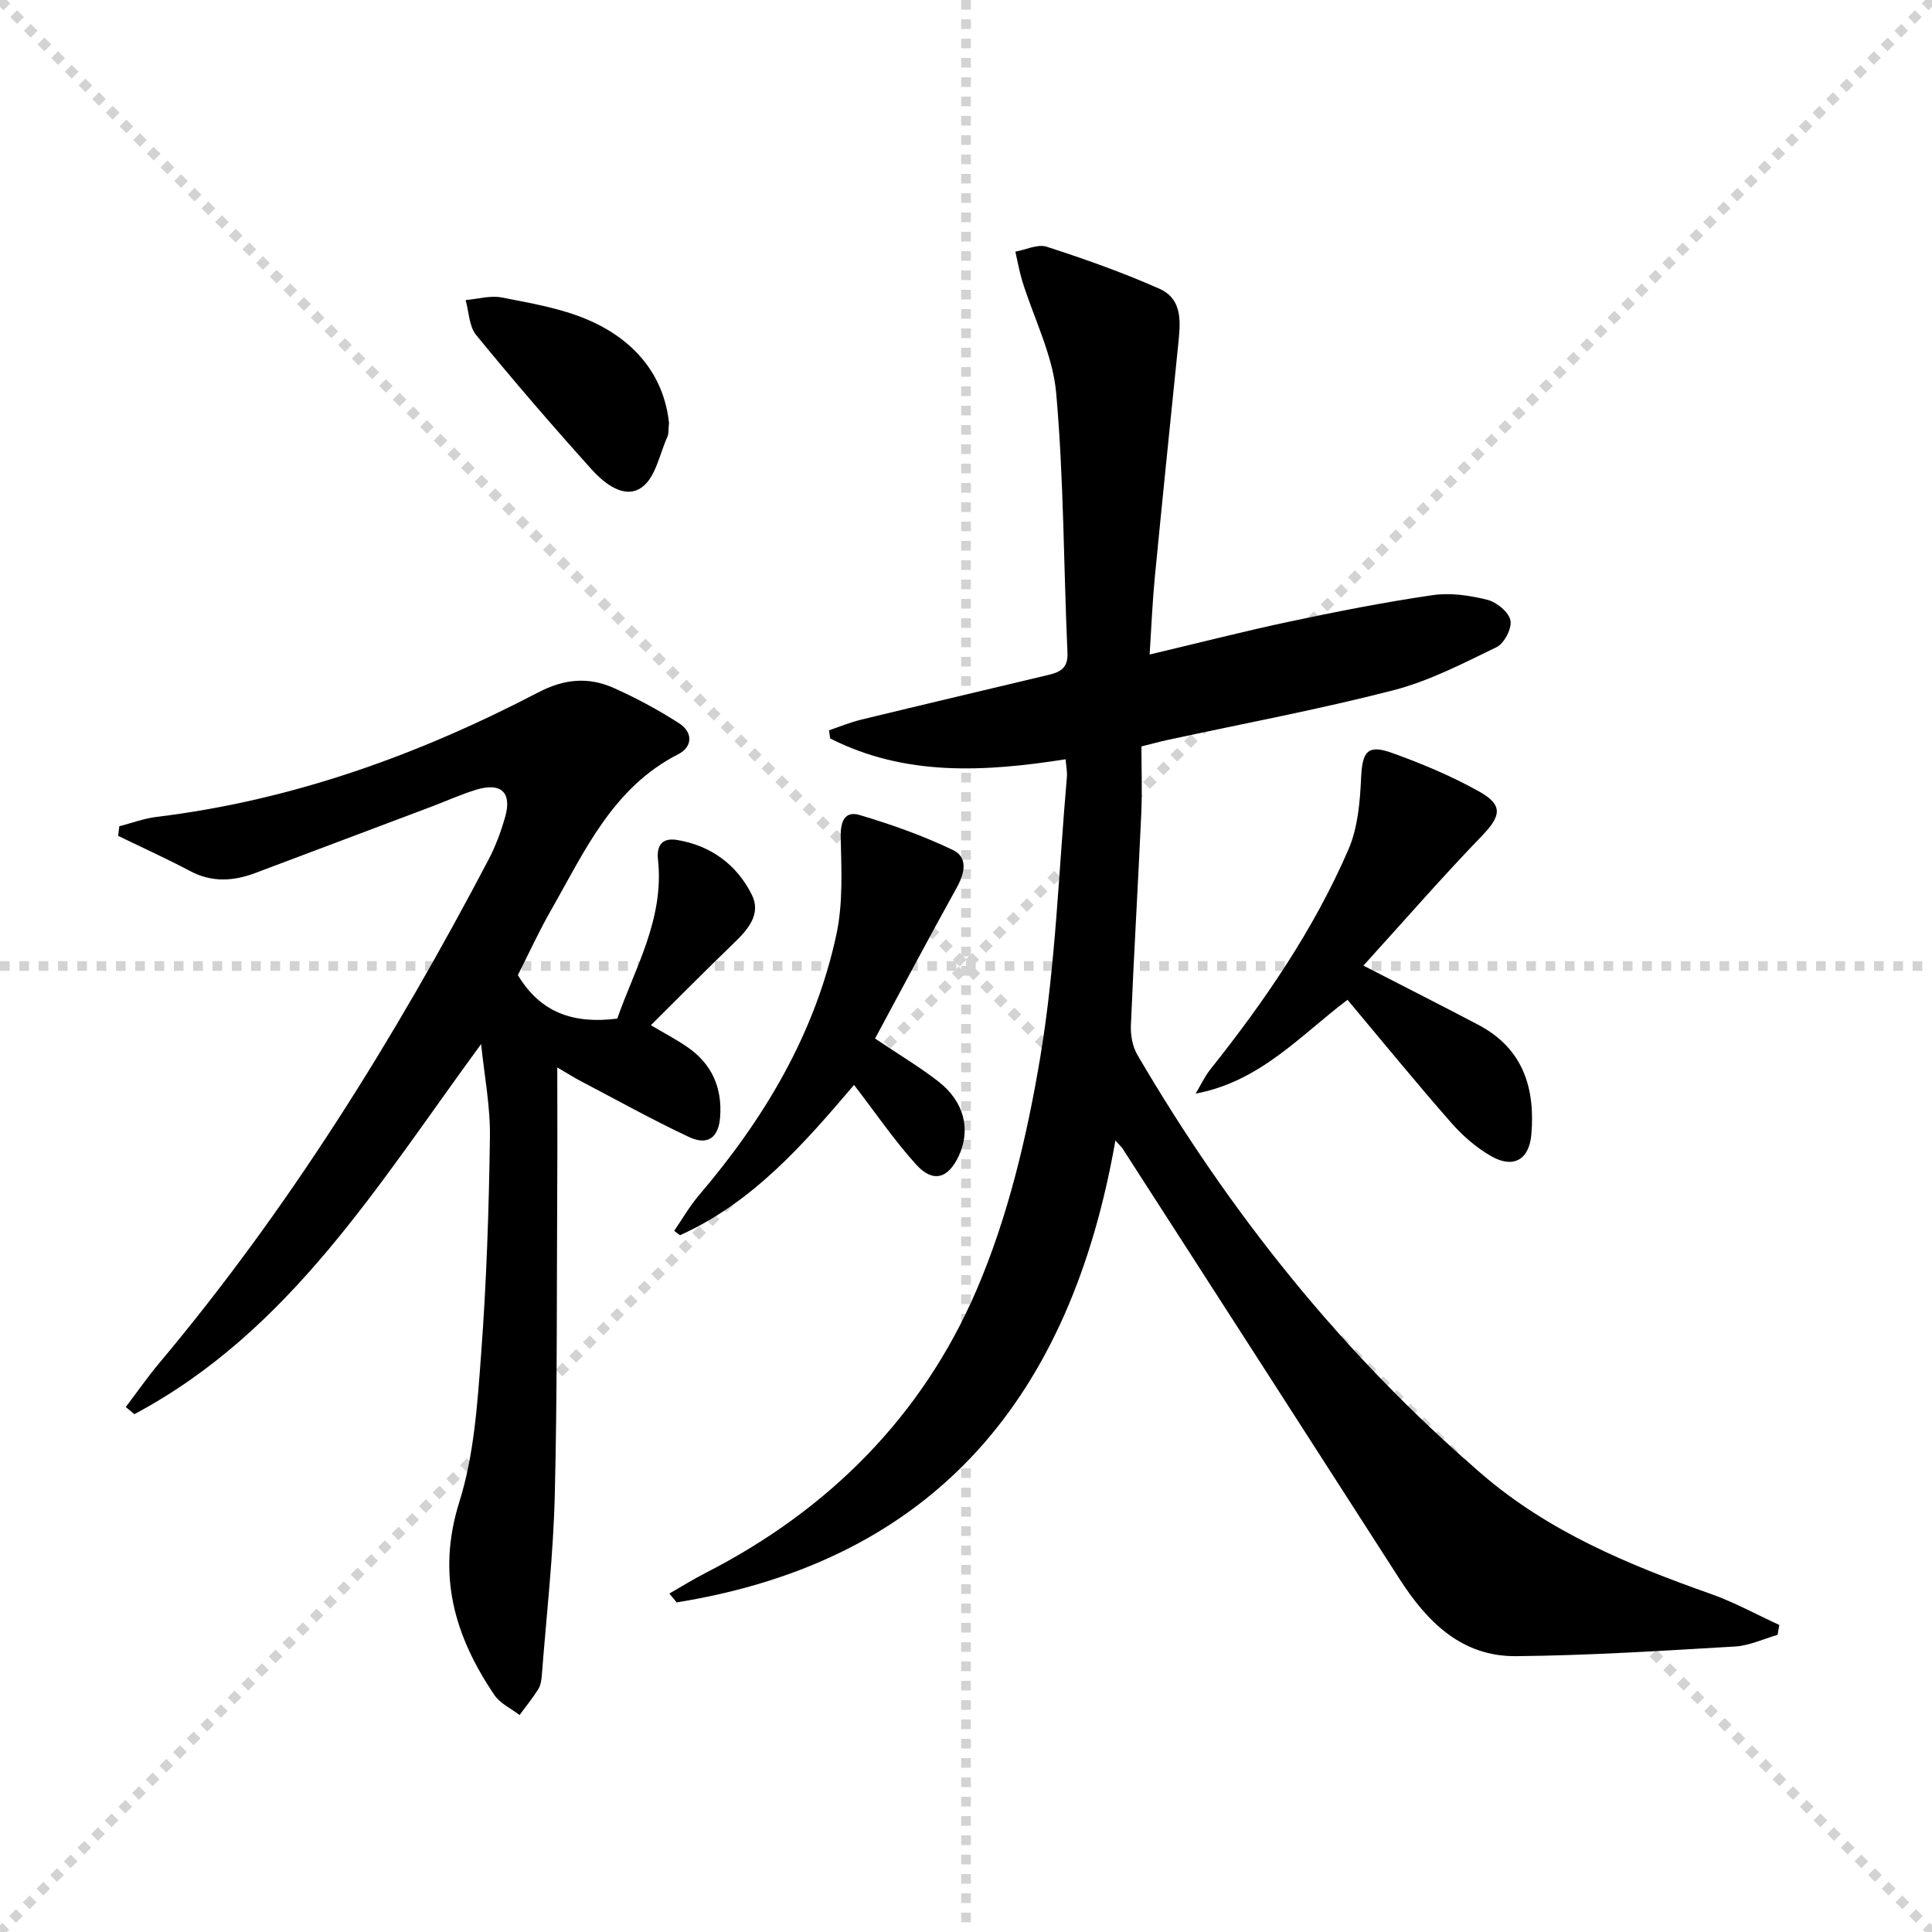 <svg enable-background="new 0 0 400 400" viewBox="0 0 400 400" xmlns="http://www.w3.org/2000/svg"><g stroke="lightgray" stroke-dasharray="1,1" stroke-width="1" transform="scale(2, 2)"><line x1="0" y1="0" x2="200" y2="200"></line><line x1="200" y1="0" x2="0" y2="200"></line><line x1="100" y1="0" x2="100" y2="200"></line><line x1="0" y1="100" x2="200" y2="100"></line></g><g fill="#010000"><path d="m220.62 157.2c-16.82 2.64-33.28 3.55-48.75-4.32-.08-.56-.15-1.12-.23-1.68 2.22-.75 4.41-1.66 6.68-2.21 12.9-3.13 25.81-6.17 38.72-9.25 2.39-.57 4.11-1.35 3.97-4.57-.81-17.94-.75-35.95-2.34-53.82-.7-7.87-4.63-15.44-7.02-23.17-.61-1.98-.96-4.05-1.43-6.08 2.18-.39 4.63-1.62 6.49-1.02 7.87 2.55 15.71 5.33 23.27 8.67 5.08 2.24 4.39 7.27 3.93 11.84-1.63 16.01-3.28 32.03-4.83 48.05-.49 5.08-.69 10.18-1.06 15.87 10.2-2.41 19.67-4.85 29.23-6.87 9.73-2.06 19.52-3.99 29.36-5.42 3.67-.54 7.68.05 11.33.96 1.92.48 4.41 2.52 4.78 4.26.35 1.63-1.28 4.77-2.86 5.54-6.97 3.38-14.01 7.04-21.45 8.95-15.42 3.97-31.1 6.9-46.68 10.27-1.62.35-3.22.8-5.41 1.34 0 4.6.18 9.24-.03 13.86-.66 14.62-1.54 29.24-2.15 43.87-.09 2.03.33 4.39 1.34 6.12 19.13 32.73 42.52 61.99 71.3 86.79 13.86 11.95 30.42 18.82 47.44 24.83 4.87 1.72 9.45 4.26 14.16 6.42-.12.68-.23 1.37-.35 2.05-2.93.84-5.83 2.24-8.81 2.41-15.1.89-30.22 1.86-45.34 2-11.29.1-18.45-7.13-24.18-16.07-19.05-29.68-38.16-59.32-57.25-88.97-.26-.4-.64-.73-1.52-1.72-9.2 52.7-37 86.94-90.83 95.63-.51-.61-1.01-1.22-1.52-1.83 2.55-1.46 5.04-3.02 7.65-4.35 25.38-13 44.7-32.4 55.89-58.35 6.56-15.21 10.5-31.9 13.25-48.32 3.2-19.12 3.82-38.66 5.52-58.03.09-1.14-.16-2.29-.27-3.68z"/><path d="m99.61 216.16c-21.34 29.1-39.57 59.46-71.79 76.63-.59-.49-1.19-.99-1.78-1.48 2.31-3.05 4.5-6.2 6.96-9.13 26.85-32.01 48.74-67.26 68.12-104.15 1.46-2.77 2.57-5.78 3.44-8.79 1.5-5.17-.79-7.33-6.03-5.72-3.17.98-6.21 2.36-9.31 3.53-12.11 4.57-24.22 9.14-36.34 13.69-4.53 1.7-8.97 2-13.48-.38-4.9-2.59-9.95-4.88-14.94-7.3.08-.66.16-1.32.24-1.99 2.57-.66 5.1-1.62 7.71-1.94 28.05-3.41 54.17-12.81 79.04-25.78 5.43-2.83 10.43-3.24 15.67-.89 4.66 2.09 9.21 4.53 13.5 7.3 2.81 1.82 2.87 4.83-.23 6.41-13.57 6.93-19.35 20.1-26.32 32.3-2.54 4.44-4.67 9.12-6.85 13.41 4.63 7.73 11.43 10.18 20.58 9.01 3.58-10.32 9.77-20.58 8.43-32.92-.33-3.01.94-4.55 3.91-4.07 7.04 1.15 12.39 5.11 15.51 11.33 2 3.98-.75 7.19-3.68 10-5.73 5.51-11.31 11.17-17.21 17.03 2.75 1.63 5.21 2.92 7.49 4.48 5.13 3.49 7.32 8.48 6.84 14.6-.33 4.21-2.58 5.88-6.43 4.07-7.65-3.59-15.05-7.72-22.54-11.64-1.15-.6-2.24-1.3-4.74-2.77 0 8.89.04 16.77-.01 24.65-.12 21.32.02 42.65-.51 63.96-.31 12.43-1.72 24.82-2.68 37.23-.08.98-.23 2.07-.73 2.87-1.17 1.87-2.57 3.59-3.88 5.37-1.76-1.36-4.01-2.38-5.2-4.13-8.27-12.21-12.01-24.91-7.27-39.99 3.04-9.68 3.74-20.22 4.5-30.46 1.12-14.91 1.62-29.89 1.83-44.84.13-6.48-1.16-13-1.82-19.5z"/><path d="m282.28 199.92c9.13 4.7 16.51 8.42 23.83 12.28 9.19 4.85 11.77 13.01 10.94 22.69-.45 5.19-3.69 7.11-8.29 4.5-3.11-1.77-5.97-4.27-8.34-6.98-7.23-8.24-14.16-16.74-21.43-25.41-9.65 7.25-18.01 16.9-31.44 19.42 1.01-1.69 1.84-3.51 3.05-5.03 11.23-14.1 21.39-28.92 28.57-45.49 1.95-4.49 2.4-9.83 2.63-14.82.25-5.47 1.3-7.03 6.42-5.19 6.21 2.24 12.38 4.81 18.12 8.04 4.99 2.81 4.38 5.1.36 9.25-8.27 8.57-16.08 17.56-24.42 26.74z"/><path d="m181.17 215.02c4.89 3.29 9.18 5.84 13.1 8.88 5.36 4.16 6.77 9.98 4.24 15.41-2.2 4.72-5.34 5.65-8.83 1.8-4.54-5.02-8.39-10.68-12.86-16.49-10.29 12.09-20.91 24.33-36.04 31.12-.4-.3-.8-.6-1.2-.91 1.69-2.45 3.18-5.07 5.1-7.33 13.57-15.9 24.09-33.49 28.5-54.09 1.39-6.49 1.02-13.42.88-20.14-.07-3.28.89-5.43 3.91-4.53 6.58 1.95 13.13 4.28 19.31 7.24 3.19 1.53 2.47 4.81.78 7.84-5.73 10.3-11.23 20.71-16.89 31.2z"/><path d="m138.51 87.54c-.15 1.53-.05 2.26-.31 2.84-1.64 3.62-2.46 8.44-5.28 10.49-3.57 2.59-7.74-.71-10.39-3.64-8.2-9.1-16.19-18.39-23.95-27.87-1.47-1.8-1.49-4.79-2.18-7.23 2.51-.22 5.12-1 7.49-.54 5.99 1.18 12.18 2.21 17.73 4.58 9.59 4.09 15.8 11.34 16.89 21.37z"/></g></svg>